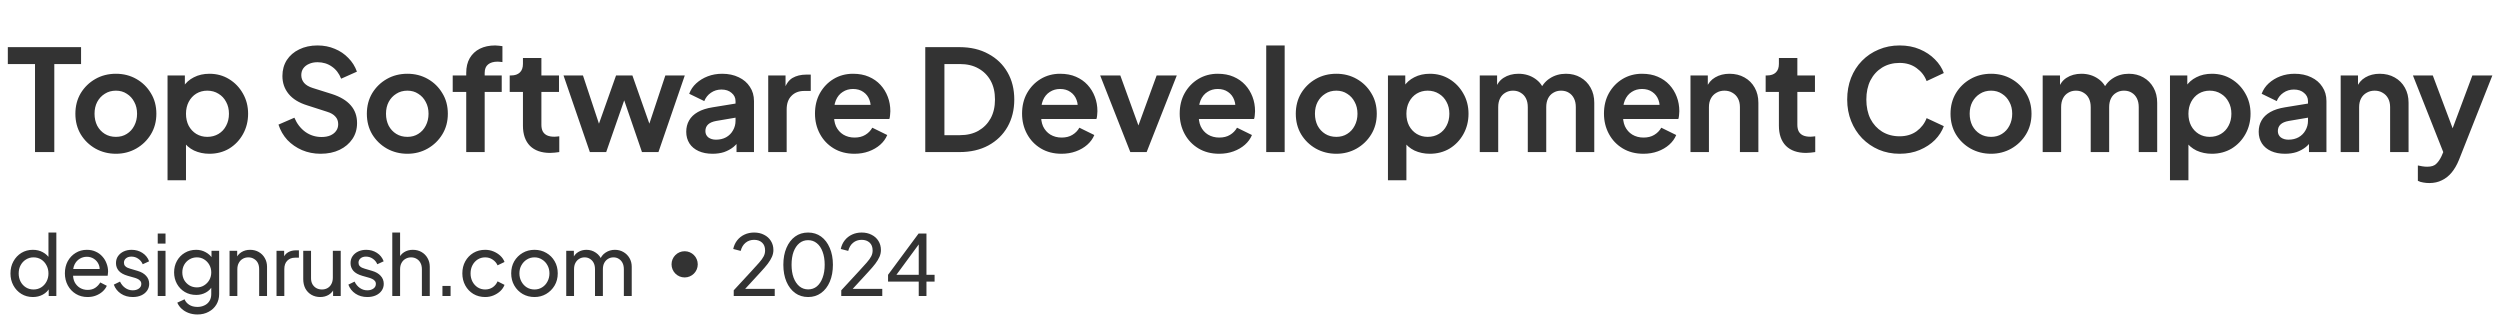<?xml version="1.0" encoding="UTF-8"?> <svg xmlns="http://www.w3.org/2000/svg" width="355" height="45" viewBox="0 0 355 45" fill="none"><path d="M4.971 21.594V9.094H1.111V6.694H11.511V9.094H7.711V21.594H4.971ZM16.464 21.834C15.398 21.834 14.424 21.587 13.544 21.094C12.678 20.6 11.984 19.927 11.464 19.074C10.958 18.22 10.704 17.247 10.704 16.154C10.704 15.06 10.958 14.087 11.464 13.234C11.984 12.38 12.678 11.707 13.544 11.214C14.411 10.72 15.384 10.474 16.464 10.474C17.531 10.474 18.498 10.72 19.364 11.214C20.231 11.707 20.918 12.38 21.424 13.234C21.944 14.074 22.204 15.047 22.204 16.154C22.204 17.247 21.944 18.22 21.424 19.074C20.904 19.927 20.211 20.6 19.344 21.094C18.478 21.587 17.518 21.834 16.464 21.834ZM16.464 19.434C17.051 19.434 17.564 19.294 18.004 19.014C18.458 18.734 18.811 18.347 19.064 17.854C19.331 17.347 19.464 16.78 19.464 16.154C19.464 15.514 19.331 14.954 19.064 14.474C18.811 13.98 18.458 13.594 18.004 13.314C17.564 13.02 17.051 12.874 16.464 12.874C15.864 12.874 15.338 13.02 14.884 13.314C14.431 13.594 14.071 13.98 13.804 14.474C13.551 14.954 13.424 15.514 13.424 16.154C13.424 16.78 13.551 17.347 13.804 17.854C14.071 18.347 14.431 18.734 14.884 19.014C15.338 19.294 15.864 19.434 16.464 19.434ZM23.791 25.594V10.714H26.251V12.874L26.011 12.334C26.384 11.747 26.891 11.294 27.531 10.974C28.171 10.64 28.911 10.474 29.751 10.474C30.778 10.474 31.704 10.727 32.531 11.234C33.358 11.74 34.011 12.42 34.491 13.274C34.984 14.127 35.231 15.087 35.231 16.154C35.231 17.207 34.991 18.167 34.511 19.034C34.031 19.9 33.378 20.587 32.551 21.094C31.724 21.587 30.784 21.834 29.731 21.834C28.944 21.834 28.218 21.68 27.551 21.374C26.898 21.054 26.378 20.6 25.991 20.014L26.411 19.494V25.594H23.791ZM29.431 19.434C30.031 19.434 30.564 19.294 31.031 19.014C31.498 18.734 31.858 18.347 32.111 17.854C32.378 17.36 32.511 16.794 32.511 16.154C32.511 15.514 32.378 14.954 32.111 14.474C31.858 13.98 31.498 13.594 31.031 13.314C30.564 13.02 30.031 12.874 29.431 12.874C28.858 12.874 28.338 13.014 27.871 13.294C27.418 13.574 27.058 13.967 26.791 14.474C26.538 14.967 26.411 15.527 26.411 16.154C26.411 16.794 26.538 17.36 26.791 17.854C27.058 18.347 27.418 18.734 27.871 19.014C28.338 19.294 28.858 19.434 29.431 19.434ZM45.523 21.834C44.577 21.834 43.697 21.66 42.883 21.314C42.083 20.967 41.39 20.487 40.803 19.874C40.23 19.247 39.81 18.52 39.543 17.694L41.803 16.714C42.163 17.567 42.683 18.24 43.363 18.734C44.043 19.214 44.81 19.454 45.663 19.454C46.143 19.454 46.557 19.38 46.903 19.234C47.263 19.074 47.537 18.86 47.723 18.594C47.923 18.327 48.023 18.007 48.023 17.634C48.023 17.194 47.89 16.834 47.623 16.554C47.37 16.26 46.983 16.034 46.463 15.874L43.603 14.954C42.443 14.594 41.57 14.054 40.983 13.334C40.397 12.614 40.103 11.767 40.103 10.794C40.103 9.94 40.31 9.187 40.723 8.534C41.15 7.88 41.737 7.374 42.483 7.014C43.243 6.64 44.11 6.454 45.083 6.454C45.977 6.454 46.797 6.614 47.543 6.934C48.29 7.24 48.93 7.674 49.463 8.234C50.01 8.78 50.417 9.427 50.683 10.174L48.443 11.174C48.15 10.427 47.71 9.854 47.123 9.454C46.537 9.04 45.857 8.834 45.083 8.834C44.63 8.834 44.23 8.914 43.883 9.074C43.537 9.22 43.263 9.434 43.063 9.714C42.877 9.98 42.783 10.3 42.783 10.674C42.783 11.087 42.917 11.454 43.183 11.774C43.45 12.08 43.857 12.32 44.403 12.494L47.143 13.354C48.33 13.74 49.217 14.274 49.803 14.954C50.403 15.634 50.703 16.474 50.703 17.474C50.703 18.327 50.483 19.08 50.043 19.734C49.603 20.387 48.997 20.9 48.223 21.274C47.45 21.647 46.55 21.834 45.523 21.834ZM57.852 21.834C56.786 21.834 55.812 21.587 54.932 21.094C54.066 20.6 53.373 19.927 52.852 19.074C52.346 18.22 52.093 17.247 52.093 16.154C52.093 15.06 52.346 14.087 52.852 13.234C53.373 12.38 54.066 11.707 54.932 11.214C55.799 10.72 56.773 10.474 57.852 10.474C58.919 10.474 59.886 10.72 60.752 11.214C61.619 11.707 62.306 12.38 62.812 13.234C63.333 14.074 63.593 15.047 63.593 16.154C63.593 17.247 63.333 18.22 62.812 19.074C62.292 19.927 61.599 20.6 60.733 21.094C59.866 21.587 58.906 21.834 57.852 21.834ZM57.852 19.434C58.439 19.434 58.953 19.294 59.392 19.014C59.846 18.734 60.199 18.347 60.453 17.854C60.719 17.347 60.852 16.78 60.852 16.154C60.852 15.514 60.719 14.954 60.453 14.474C60.199 13.98 59.846 13.594 59.392 13.314C58.953 13.02 58.439 12.874 57.852 12.874C57.252 12.874 56.726 13.02 56.273 13.314C55.819 13.594 55.459 13.98 55.193 14.474C54.939 14.954 54.812 15.514 54.812 16.154C54.812 16.78 54.939 17.347 55.193 17.854C55.459 18.347 55.819 18.734 56.273 19.014C56.726 19.294 57.252 19.434 57.852 19.434ZM66.205 21.594V13.054H64.285V10.714H66.205V10.354C66.205 9.527 66.372 8.827 66.705 8.254C67.052 7.667 67.532 7.22 68.145 6.914C68.758 6.607 69.485 6.454 70.325 6.454C70.485 6.454 70.658 6.467 70.845 6.494C71.045 6.507 71.212 6.527 71.345 6.554V8.814C71.212 8.787 71.085 8.774 70.965 8.774C70.858 8.76 70.758 8.754 70.665 8.754C70.078 8.754 69.625 8.887 69.305 9.154C68.985 9.407 68.825 9.807 68.825 10.354V10.714H71.245V13.054H68.825V21.594H66.205ZM78.118 21.714C76.892 21.714 75.938 21.38 75.258 20.714C74.592 20.034 74.258 19.08 74.258 17.854V13.054H72.378V10.714H72.578C73.112 10.714 73.525 10.574 73.818 10.294C74.112 10.014 74.258 9.607 74.258 9.074V8.234H76.878V10.714H79.378V13.054H76.878V17.714C76.878 18.074 76.938 18.38 77.058 18.634C77.192 18.887 77.392 19.08 77.658 19.214C77.938 19.347 78.292 19.414 78.718 19.414C78.812 19.414 78.918 19.407 79.038 19.394C79.172 19.38 79.298 19.367 79.418 19.354V21.594C79.232 21.62 79.018 21.647 78.778 21.674C78.538 21.7 78.318 21.714 78.118 21.714ZM83.76 21.594L80.02 10.714H82.78L85.52 18.974L84.56 18.954L87.48 10.714H89.8L92.7 18.954L91.74 18.974L94.48 10.714H97.24L93.5 21.594H91.16L88.2 12.974H89.08L86.08 21.594H83.76ZM101.186 21.834C100.426 21.834 99.766 21.707 99.206 21.454C98.646 21.2 98.212 20.84 97.906 20.374C97.599 19.894 97.446 19.34 97.446 18.714C97.446 18.114 97.579 17.58 97.846 17.114C98.112 16.634 98.526 16.234 99.086 15.914C99.646 15.594 100.352 15.367 101.206 15.234L104.766 14.654V16.654L101.706 17.174C101.186 17.267 100.799 17.434 100.546 17.674C100.292 17.914 100.166 18.227 100.166 18.614C100.166 18.987 100.306 19.287 100.586 19.514C100.879 19.727 101.239 19.834 101.666 19.834C102.212 19.834 102.692 19.72 103.106 19.494C103.532 19.254 103.859 18.927 104.086 18.514C104.326 18.1 104.446 17.647 104.446 17.154V14.354C104.446 13.887 104.259 13.5 103.886 13.194C103.526 12.874 103.046 12.714 102.446 12.714C101.886 12.714 101.386 12.867 100.946 13.174C100.519 13.467 100.206 13.86 100.006 14.354L97.866 13.314C98.079 12.74 98.412 12.247 98.866 11.834C99.332 11.407 99.879 11.074 100.506 10.834C101.132 10.594 101.812 10.474 102.546 10.474C103.439 10.474 104.226 10.64 104.906 10.974C105.586 11.294 106.112 11.747 106.486 12.334C106.872 12.907 107.066 13.58 107.066 14.354V21.594H104.586V19.734L105.146 19.694C104.866 20.16 104.532 20.554 104.146 20.874C103.759 21.18 103.319 21.42 102.826 21.594C102.332 21.754 101.786 21.834 101.186 21.834ZM109.087 21.594V10.714H111.547V13.134L111.347 12.774C111.601 11.96 111.994 11.394 112.527 11.074C113.074 10.754 113.727 10.594 114.487 10.594H115.127V12.914H114.187C113.441 12.914 112.841 13.147 112.387 13.614C111.934 14.067 111.707 14.707 111.707 15.534V21.594H109.087ZM121.328 21.834C120.208 21.834 119.228 21.58 118.388 21.074C117.548 20.567 116.894 19.88 116.428 19.014C115.961 18.147 115.728 17.187 115.728 16.134C115.728 15.04 115.961 14.074 116.428 13.234C116.908 12.38 117.554 11.707 118.368 11.214C119.194 10.72 120.114 10.474 121.128 10.474C121.981 10.474 122.728 10.614 123.368 10.894C124.021 11.174 124.574 11.56 125.028 12.054C125.481 12.547 125.828 13.114 126.068 13.754C126.308 14.38 126.428 15.06 126.428 15.794C126.428 15.98 126.414 16.174 126.388 16.374C126.374 16.574 126.341 16.747 126.288 16.894H117.888V14.894H124.808L123.568 15.834C123.688 15.22 123.654 14.674 123.468 14.194C123.294 13.714 123.001 13.334 122.588 13.054C122.188 12.774 121.701 12.634 121.128 12.634C120.581 12.634 120.094 12.774 119.668 13.054C119.241 13.32 118.914 13.72 118.688 14.254C118.474 14.774 118.394 15.407 118.448 16.154C118.394 16.82 118.481 17.414 118.708 17.934C118.948 18.44 119.294 18.834 119.748 19.114C120.214 19.394 120.748 19.534 121.348 19.534C121.948 19.534 122.454 19.407 122.868 19.154C123.294 18.9 123.628 18.56 123.868 18.134L125.988 19.174C125.774 19.694 125.441 20.154 124.988 20.554C124.534 20.954 123.994 21.267 123.368 21.494C122.754 21.72 122.074 21.834 121.328 21.834ZM131.388 21.594V6.694H136.248C137.822 6.694 139.188 7.014 140.348 7.654C141.522 8.28 142.428 9.154 143.068 10.274C143.708 11.38 144.028 12.667 144.028 14.134C144.028 15.587 143.708 16.88 143.068 18.014C142.428 19.134 141.522 20.014 140.348 20.654C139.188 21.28 137.822 21.594 136.248 21.594H131.388ZM134.108 19.194H136.308C137.322 19.194 138.195 18.987 138.928 18.574C139.675 18.147 140.255 17.56 140.668 16.814C141.082 16.054 141.288 15.16 141.288 14.134C141.288 13.094 141.082 12.2 140.668 11.454C140.255 10.707 139.675 10.127 138.928 9.714C138.195 9.3 137.322 9.094 136.308 9.094H134.108V19.194ZM150.733 21.834C149.613 21.834 148.633 21.58 147.793 21.074C146.953 20.567 146.3 19.88 145.833 19.014C145.366 18.147 145.133 17.187 145.133 16.134C145.133 15.04 145.366 14.074 145.833 13.234C146.313 12.38 146.96 11.707 147.773 11.214C148.6 10.72 149.52 10.474 150.533 10.474C151.386 10.474 152.133 10.614 152.773 10.894C153.426 11.174 153.98 11.56 154.433 12.054C154.886 12.547 155.233 13.114 155.473 13.754C155.713 14.38 155.833 15.06 155.833 15.794C155.833 15.98 155.82 16.174 155.793 16.374C155.78 16.574 155.746 16.747 155.693 16.894H147.293V14.894H154.213L152.973 15.834C153.093 15.22 153.06 14.674 152.873 14.194C152.7 13.714 152.406 13.334 151.993 13.054C151.593 12.774 151.106 12.634 150.533 12.634C149.986 12.634 149.5 12.774 149.073 13.054C148.646 13.32 148.32 13.72 148.093 14.254C147.88 14.774 147.8 15.407 147.853 16.154C147.8 16.82 147.886 17.414 148.113 17.934C148.353 18.44 148.7 18.834 149.153 19.114C149.62 19.394 150.153 19.534 150.753 19.534C151.353 19.534 151.86 19.407 152.273 19.154C152.7 18.9 153.033 18.56 153.273 18.134L155.393 19.174C155.18 19.694 154.846 20.154 154.393 20.554C153.94 20.954 153.4 21.267 152.773 21.494C152.16 21.72 151.48 21.834 150.733 21.834ZM160.504 21.594L156.224 10.714H159.084L162.184 19.274H161.124L164.244 10.714H167.104L162.824 21.594H160.504ZM173.117 21.834C171.997 21.834 171.017 21.58 170.177 21.074C169.337 20.567 168.683 19.88 168.217 19.014C167.75 18.147 167.517 17.187 167.517 16.134C167.517 15.04 167.75 14.074 168.217 13.234C168.697 12.38 169.343 11.707 170.157 11.214C170.983 10.72 171.903 10.474 172.917 10.474C173.77 10.474 174.517 10.614 175.157 10.894C175.81 11.174 176.363 11.56 176.817 12.054C177.27 12.547 177.617 13.114 177.857 13.754C178.097 14.38 178.217 15.06 178.217 15.794C178.217 15.98 178.203 16.174 178.177 16.374C178.163 16.574 178.13 16.747 178.077 16.894H169.677V14.894H176.597L175.357 15.834C175.477 15.22 175.443 14.674 175.257 14.194C175.083 13.714 174.79 13.334 174.377 13.054C173.977 12.774 173.49 12.634 172.917 12.634C172.37 12.634 171.883 12.774 171.457 13.054C171.03 13.32 170.703 13.72 170.477 14.254C170.263 14.774 170.183 15.407 170.237 16.154C170.183 16.82 170.27 17.414 170.497 17.934C170.737 18.44 171.083 18.834 171.537 19.114C172.003 19.394 172.537 19.534 173.137 19.534C173.737 19.534 174.243 19.407 174.657 19.154C175.083 18.9 175.417 18.56 175.657 18.134L177.777 19.174C177.563 19.694 177.23 20.154 176.777 20.554C176.323 20.954 175.783 21.267 175.157 21.494C174.543 21.72 173.863 21.834 173.117 21.834ZM179.803 21.594V6.454H182.423V21.594H179.803ZM189.762 21.834C188.695 21.834 187.722 21.587 186.842 21.094C185.975 20.6 185.282 19.927 184.762 19.074C184.255 18.22 184.002 17.247 184.002 16.154C184.002 15.06 184.255 14.087 184.762 13.234C185.282 12.38 185.975 11.707 186.842 11.214C187.709 10.72 188.682 10.474 189.762 10.474C190.829 10.474 191.795 10.72 192.662 11.214C193.529 11.707 194.215 12.38 194.722 13.234C195.242 14.074 195.502 15.047 195.502 16.154C195.502 17.247 195.242 18.22 194.722 19.074C194.202 19.927 193.509 20.6 192.642 21.094C191.775 21.587 190.815 21.834 189.762 21.834ZM189.762 19.434C190.349 19.434 190.862 19.294 191.302 19.014C191.755 18.734 192.109 18.347 192.362 17.854C192.629 17.347 192.762 16.78 192.762 16.154C192.762 15.514 192.629 14.954 192.362 14.474C192.109 13.98 191.755 13.594 191.302 13.314C190.862 13.02 190.349 12.874 189.762 12.874C189.162 12.874 188.635 13.02 188.182 13.314C187.729 13.594 187.369 13.98 187.102 14.474C186.849 14.954 186.722 15.514 186.722 16.154C186.722 16.78 186.849 17.347 187.102 17.854C187.369 18.347 187.729 18.734 188.182 19.014C188.635 19.294 189.162 19.434 189.762 19.434ZM197.089 25.594V10.714H199.549V12.874L199.309 12.334C199.682 11.747 200.189 11.294 200.829 10.974C201.469 10.64 202.209 10.474 203.049 10.474C204.075 10.474 205.002 10.727 205.829 11.234C206.655 11.74 207.309 12.42 207.789 13.274C208.282 14.127 208.529 15.087 208.529 16.154C208.529 17.207 208.289 18.167 207.809 19.034C207.329 19.9 206.675 20.587 205.849 21.094C205.022 21.587 204.082 21.834 203.029 21.834C202.242 21.834 201.515 21.68 200.849 21.374C200.195 21.054 199.675 20.6 199.289 20.014L199.709 19.494V25.594H197.089ZM202.729 19.434C203.329 19.434 203.862 19.294 204.329 19.014C204.795 18.734 205.155 18.347 205.409 17.854C205.675 17.36 205.809 16.794 205.809 16.154C205.809 15.514 205.675 14.954 205.409 14.474C205.155 13.98 204.795 13.594 204.329 13.314C203.862 13.02 203.329 12.874 202.729 12.874C202.155 12.874 201.635 13.014 201.169 13.294C200.715 13.574 200.355 13.967 200.089 14.474C199.835 14.967 199.709 15.527 199.709 16.154C199.709 16.794 199.835 17.36 200.089 17.854C200.355 18.347 200.715 18.734 201.169 19.014C201.635 19.294 202.155 19.434 202.729 19.434ZM210.126 21.594V10.714H212.586V13.234L212.306 12.814C212.506 12.027 212.906 11.44 213.506 11.054C214.106 10.667 214.813 10.474 215.626 10.474C216.52 10.474 217.306 10.707 217.986 11.174C218.666 11.64 219.106 12.254 219.306 13.014L218.566 13.074C218.9 12.207 219.4 11.56 220.066 11.134C220.733 10.694 221.5 10.474 222.366 10.474C223.14 10.474 223.826 10.647 224.426 10.994C225.04 11.34 225.52 11.827 225.866 12.454C226.213 13.067 226.386 13.78 226.386 14.594V21.594H223.766V15.214C223.766 14.734 223.68 14.32 223.506 13.974C223.333 13.627 223.093 13.36 222.786 13.174C222.48 12.974 222.106 12.874 221.666 12.874C221.253 12.874 220.886 12.974 220.566 13.174C220.246 13.36 220 13.627 219.826 13.974C219.653 14.32 219.566 14.734 219.566 15.214V21.594H216.946V15.214C216.946 14.734 216.86 14.32 216.686 13.974C216.513 13.627 216.266 13.36 215.946 13.174C215.64 12.974 215.273 12.874 214.846 12.874C214.433 12.874 214.066 12.974 213.746 13.174C213.426 13.36 213.18 13.627 213.006 13.974C212.833 14.32 212.746 14.734 212.746 15.214V21.594H210.126ZM233.363 21.834C232.243 21.834 231.263 21.58 230.423 21.074C229.583 20.567 228.929 19.88 228.463 19.014C227.996 18.147 227.763 17.187 227.763 16.134C227.763 15.04 227.996 14.074 228.463 13.234C228.943 12.38 229.589 11.707 230.403 11.214C231.229 10.72 232.149 10.474 233.163 10.474C234.016 10.474 234.763 10.614 235.403 10.894C236.056 11.174 236.609 11.56 237.063 12.054C237.516 12.547 237.863 13.114 238.103 13.754C238.343 14.38 238.463 15.06 238.463 15.794C238.463 15.98 238.449 16.174 238.423 16.374C238.409 16.574 238.376 16.747 238.323 16.894H229.923V14.894H236.843L235.603 15.834C235.723 15.22 235.689 14.674 235.503 14.194C235.329 13.714 235.036 13.334 234.623 13.054C234.223 12.774 233.736 12.634 233.163 12.634C232.616 12.634 232.129 12.774 231.703 13.054C231.276 13.32 230.949 13.72 230.723 14.254C230.509 14.774 230.429 15.407 230.483 16.154C230.429 16.82 230.516 17.414 230.743 17.934C230.983 18.44 231.329 18.834 231.783 19.114C232.249 19.394 232.783 19.534 233.383 19.534C233.983 19.534 234.489 19.407 234.903 19.154C235.329 18.9 235.663 18.56 235.903 18.134L238.023 19.174C237.809 19.694 237.476 20.154 237.023 20.554C236.569 20.954 236.029 21.267 235.403 21.494C234.789 21.72 234.109 21.834 233.363 21.834ZM240.049 21.594V10.714H242.509V12.854L242.309 12.474C242.562 11.82 242.976 11.327 243.549 10.994C244.136 10.647 244.816 10.474 245.589 10.474C246.389 10.474 247.096 10.647 247.709 10.994C248.336 11.34 248.822 11.827 249.169 12.454C249.516 13.067 249.689 13.78 249.689 14.594V21.594H247.069V15.214C247.069 14.734 246.976 14.32 246.789 13.974C246.602 13.627 246.342 13.36 246.009 13.174C245.689 12.974 245.309 12.874 244.869 12.874C244.442 12.874 244.062 12.974 243.729 13.174C243.396 13.36 243.136 13.627 242.949 13.974C242.762 14.32 242.669 14.734 242.669 15.214V21.594H240.049ZM256.464 21.714C255.238 21.714 254.284 21.38 253.604 20.714C252.938 20.034 252.604 19.08 252.604 17.854V13.054H250.724V10.714H250.924C251.458 10.714 251.871 10.574 252.164 10.294C252.458 10.014 252.604 9.607 252.604 9.074V8.234H255.224V10.714H257.724V13.054H255.224V17.714C255.224 18.074 255.284 18.38 255.404 18.634C255.538 18.887 255.738 19.08 256.004 19.214C256.284 19.347 256.638 19.414 257.064 19.414C257.158 19.414 257.264 19.407 257.384 19.394C257.518 19.38 257.644 19.367 257.764 19.354V21.594C257.578 21.62 257.364 21.647 257.124 21.674C256.884 21.7 256.664 21.714 256.464 21.714ZM269.741 21.834C268.674 21.834 267.687 21.64 266.781 21.254C265.887 20.867 265.101 20.327 264.421 19.634C263.754 18.94 263.234 18.127 262.861 17.194C262.487 16.26 262.301 15.24 262.301 14.134C262.301 13.027 262.481 12.007 262.841 11.074C263.214 10.127 263.734 9.314 264.401 8.634C265.081 7.94 265.874 7.407 266.781 7.034C267.687 6.647 268.674 6.454 269.741 6.454C270.807 6.454 271.761 6.634 272.601 6.994C273.454 7.354 274.174 7.834 274.761 8.434C275.347 9.02 275.767 9.667 276.021 10.374L273.581 11.514C273.301 10.767 272.827 10.154 272.161 9.674C271.494 9.18 270.687 8.934 269.741 8.934C268.807 8.934 267.981 9.154 267.261 9.594C266.554 10.034 266.001 10.64 265.601 11.414C265.214 12.187 265.021 13.094 265.021 14.134C265.021 15.174 265.214 16.087 265.601 16.874C266.001 17.647 266.554 18.254 267.261 18.694C267.981 19.134 268.807 19.354 269.741 19.354C270.687 19.354 271.494 19.114 272.161 18.634C272.827 18.14 273.301 17.52 273.581 16.774L276.021 17.914C275.767 18.62 275.347 19.274 274.761 19.874C274.174 20.46 273.454 20.934 272.601 21.294C271.761 21.654 270.807 21.834 269.741 21.834ZM282.734 21.834C281.667 21.834 280.694 21.587 279.814 21.094C278.947 20.6 278.254 19.927 277.734 19.074C277.227 18.22 276.974 17.247 276.974 16.154C276.974 15.06 277.227 14.087 277.734 13.234C278.254 12.38 278.947 11.707 279.814 11.214C280.68 10.72 281.654 10.474 282.734 10.474C283.8 10.474 284.767 10.72 285.634 11.214C286.5 11.707 287.187 12.38 287.694 13.234C288.214 14.074 288.474 15.047 288.474 16.154C288.474 17.247 288.214 18.22 287.694 19.074C287.174 19.927 286.48 20.6 285.614 21.094C284.747 21.587 283.787 21.834 282.734 21.834ZM282.734 19.434C283.32 19.434 283.834 19.294 284.274 19.014C284.727 18.734 285.08 18.347 285.334 17.854C285.6 17.347 285.734 16.78 285.734 16.154C285.734 15.514 285.6 14.954 285.334 14.474C285.08 13.98 284.727 13.594 284.274 13.314C283.834 13.02 283.32 12.874 282.734 12.874C282.134 12.874 281.607 13.02 281.154 13.314C280.7 13.594 280.34 13.98 280.074 14.474C279.82 14.954 279.694 15.514 279.694 16.154C279.694 16.78 279.82 17.347 280.074 17.854C280.34 18.347 280.7 18.734 281.154 19.014C281.607 19.294 282.134 19.434 282.734 19.434ZM290.061 21.594V10.714H292.521V13.234L292.241 12.814C292.441 12.027 292.841 11.44 293.441 11.054C294.041 10.667 294.747 10.474 295.561 10.474C296.454 10.474 297.241 10.707 297.921 11.174C298.601 11.64 299.041 12.254 299.241 13.014L298.501 13.074C298.834 12.207 299.334 11.56 300.001 11.134C300.667 10.694 301.434 10.474 302.301 10.474C303.074 10.474 303.761 10.647 304.361 10.994C304.974 11.34 305.454 11.827 305.801 12.454C306.147 13.067 306.321 13.78 306.321 14.594V21.594H303.701V15.214C303.701 14.734 303.614 14.32 303.441 13.974C303.267 13.627 303.027 13.36 302.721 13.174C302.414 12.974 302.041 12.874 301.601 12.874C301.187 12.874 300.821 12.974 300.501 13.174C300.181 13.36 299.934 13.627 299.761 13.974C299.587 14.32 299.501 14.734 299.501 15.214V21.594H296.881V15.214C296.881 14.734 296.794 14.32 296.621 13.974C296.447 13.627 296.201 13.36 295.881 13.174C295.574 12.974 295.207 12.874 294.781 12.874C294.367 12.874 294.001 12.974 293.681 13.174C293.361 13.36 293.114 13.627 292.941 13.974C292.767 14.32 292.681 14.734 292.681 15.214V21.594H290.061ZM308.137 25.594V10.714H310.597V12.874L310.357 12.334C310.731 11.747 311.237 11.294 311.877 10.974C312.517 10.64 313.257 10.474 314.097 10.474C315.124 10.474 316.051 10.727 316.877 11.234C317.704 11.74 318.357 12.42 318.837 13.274C319.331 14.127 319.577 15.087 319.577 16.154C319.577 17.207 319.337 18.167 318.857 19.034C318.377 19.9 317.724 20.587 316.897 21.094C316.071 21.587 315.131 21.834 314.077 21.834C313.291 21.834 312.564 21.68 311.897 21.374C311.244 21.054 310.724 20.6 310.337 20.014L310.757 19.494V25.594H308.137ZM313.777 19.434C314.377 19.434 314.911 19.294 315.377 19.014C315.844 18.734 316.204 18.347 316.457 17.854C316.724 17.36 316.857 16.794 316.857 16.154C316.857 15.514 316.724 14.954 316.457 14.474C316.204 13.98 315.844 13.594 315.377 13.314C314.911 13.02 314.377 12.874 313.777 12.874C313.204 12.874 312.684 13.014 312.217 13.294C311.764 13.574 311.404 13.967 311.137 14.474C310.884 14.967 310.757 15.527 310.757 16.154C310.757 16.794 310.884 17.36 311.137 17.854C311.404 18.347 311.764 18.734 312.217 19.014C312.684 19.294 313.204 19.434 313.777 19.434ZM324.475 21.834C323.715 21.834 323.055 21.707 322.495 21.454C321.935 21.2 321.501 20.84 321.195 20.374C320.888 19.894 320.735 19.34 320.735 18.714C320.735 18.114 320.868 17.58 321.135 17.114C321.401 16.634 321.815 16.234 322.375 15.914C322.935 15.594 323.641 15.367 324.495 15.234L328.055 14.654V16.654L324.995 17.174C324.475 17.267 324.088 17.434 323.835 17.674C323.581 17.914 323.455 18.227 323.455 18.614C323.455 18.987 323.595 19.287 323.875 19.514C324.168 19.727 324.528 19.834 324.955 19.834C325.501 19.834 325.981 19.72 326.395 19.494C326.821 19.254 327.148 18.927 327.375 18.514C327.615 18.1 327.735 17.647 327.735 17.154V14.354C327.735 13.887 327.548 13.5 327.175 13.194C326.815 12.874 326.335 12.714 325.735 12.714C325.175 12.714 324.675 12.867 324.235 13.174C323.808 13.467 323.495 13.86 323.295 14.354L321.155 13.314C321.368 12.74 321.701 12.247 322.155 11.834C322.621 11.407 323.168 11.074 323.795 10.834C324.421 10.594 325.101 10.474 325.835 10.474C326.728 10.474 327.515 10.64 328.195 10.974C328.875 11.294 329.401 11.747 329.775 12.334C330.161 12.907 330.355 13.58 330.355 14.354V21.594H327.875V19.734L328.435 19.694C328.155 20.16 327.821 20.554 327.435 20.874C327.048 21.18 326.608 21.42 326.115 21.594C325.621 21.754 325.075 21.834 324.475 21.834ZM332.376 21.594V10.714H334.836V12.854L334.636 12.474C334.89 11.82 335.303 11.327 335.876 10.994C336.463 10.647 337.143 10.474 337.916 10.474C338.716 10.474 339.423 10.647 340.036 10.994C340.663 11.34 341.15 11.827 341.496 12.454C341.843 13.067 342.016 13.78 342.016 14.594V21.594H339.396V15.214C339.396 14.734 339.303 14.32 339.116 13.974C338.93 13.627 338.67 13.36 338.336 13.174C338.016 12.974 337.636 12.874 337.196 12.874C336.77 12.874 336.39 12.974 336.056 13.174C335.723 13.36 335.463 13.627 335.276 13.974C335.09 14.32 334.996 14.734 334.996 15.214V21.594H332.376ZM344.956 25.994C344.663 25.994 344.376 25.967 344.096 25.914C343.816 25.874 343.563 25.794 343.336 25.674V23.494C343.51 23.534 343.716 23.574 343.956 23.614C344.21 23.654 344.443 23.674 344.656 23.674C345.256 23.674 345.69 23.534 345.956 23.254C346.236 22.987 346.483 22.627 346.696 22.174L347.416 20.494L347.376 22.694L342.636 10.714H345.456L348.776 19.554H347.776L351.076 10.714H353.916L349.176 22.694C348.896 23.387 348.556 23.98 348.156 24.474C347.756 24.967 347.29 25.34 346.756 25.594C346.236 25.86 345.636 25.994 344.956 25.994Z" fill="#333333"></path><path d="M4.666 42.178C4.062 42.178 3.518 42.031 3.034 41.737C2.558 41.444 2.181 41.043 1.903 40.535C1.625 40.027 1.486 39.459 1.486 38.832C1.486 38.189 1.625 37.617 1.903 37.117C2.181 36.609 2.558 36.208 3.034 35.914C3.518 35.62 4.062 35.474 4.666 35.474C5.197 35.474 5.67 35.589 6.083 35.819C6.496 36.041 6.821 36.343 7.059 36.724L6.881 36.998V33.02H8V42.035H6.916V40.666L7.059 40.856C6.837 41.277 6.511 41.602 6.083 41.833C5.662 42.063 5.19 42.178 4.666 42.178ZM4.761 41.106C5.166 41.106 5.527 41.007 5.845 40.809C6.162 40.61 6.412 40.34 6.595 39.999C6.785 39.65 6.881 39.261 6.881 38.832C6.881 38.395 6.785 38.006 6.595 37.665C6.412 37.316 6.162 37.042 5.845 36.843C5.527 36.645 5.166 36.545 4.761 36.545C4.364 36.545 4.003 36.649 3.677 36.855C3.36 37.053 3.11 37.323 2.927 37.665C2.744 37.998 2.653 38.387 2.653 38.832C2.653 39.261 2.744 39.65 2.927 39.999C3.11 40.34 3.36 40.61 3.677 40.809C3.995 41.007 4.356 41.106 4.761 41.106ZM12.429 42.178C11.81 42.178 11.258 42.031 10.774 41.737C10.29 41.444 9.909 41.043 9.631 40.535C9.353 40.019 9.214 39.443 9.214 38.808C9.214 38.165 9.349 37.593 9.619 37.093C9.897 36.593 10.27 36.2 10.738 35.914C11.215 35.62 11.746 35.474 12.334 35.474C12.81 35.474 13.231 35.561 13.596 35.736C13.969 35.902 14.283 36.133 14.537 36.426C14.799 36.712 14.998 37.042 15.132 37.415C15.275 37.78 15.347 38.161 15.347 38.558C15.347 38.645 15.339 38.745 15.323 38.856C15.315 38.959 15.303 39.058 15.287 39.153H10.024V38.201H14.644L14.12 38.629C14.192 38.217 14.152 37.847 14.001 37.522C13.85 37.196 13.628 36.938 13.334 36.748C13.04 36.557 12.707 36.462 12.334 36.462C11.961 36.462 11.619 36.557 11.31 36.748C11 36.938 10.758 37.212 10.583 37.569C10.417 37.919 10.349 38.336 10.381 38.82C10.349 39.288 10.421 39.701 10.595 40.058C10.778 40.408 11.032 40.682 11.357 40.88C11.691 41.071 12.052 41.166 12.441 41.166C12.87 41.166 13.231 41.067 13.525 40.868C13.819 40.67 14.057 40.416 14.239 40.106L15.168 40.582C15.041 40.876 14.843 41.146 14.573 41.392C14.311 41.63 13.997 41.821 13.632 41.964C13.275 42.107 12.874 42.178 12.429 42.178ZM18.851 42.178C18.208 42.178 17.648 42.019 17.172 41.702C16.695 41.384 16.358 40.956 16.16 40.416L17.041 39.987C17.223 40.368 17.474 40.67 17.791 40.892C18.109 41.114 18.462 41.225 18.851 41.225C19.2 41.225 19.49 41.142 19.72 40.975C19.951 40.809 20.066 40.59 20.066 40.32C20.066 40.13 20.01 39.979 19.899 39.868C19.796 39.749 19.669 39.657 19.518 39.594C19.367 39.523 19.228 39.471 19.101 39.439L18.136 39.165C17.557 38.998 17.132 38.76 16.862 38.451C16.6 38.141 16.469 37.78 16.469 37.367C16.469 36.986 16.564 36.657 16.755 36.379C16.953 36.093 17.22 35.871 17.553 35.712C17.894 35.553 18.275 35.474 18.696 35.474C19.26 35.474 19.764 35.617 20.209 35.902C20.661 36.188 20.983 36.589 21.173 37.105L20.268 37.522C20.125 37.188 19.911 36.926 19.625 36.736C19.339 36.537 19.018 36.438 18.66 36.438C18.335 36.438 18.077 36.522 17.886 36.688C17.696 36.847 17.601 37.05 17.601 37.296C17.601 37.478 17.648 37.629 17.743 37.748C17.839 37.859 17.954 37.947 18.089 38.01C18.224 38.066 18.355 38.113 18.482 38.153L19.53 38.463C20.054 38.614 20.459 38.848 20.744 39.165C21.038 39.483 21.185 39.864 21.185 40.308C21.185 40.666 21.086 40.987 20.887 41.273C20.689 41.559 20.415 41.781 20.066 41.94C19.716 42.099 19.311 42.178 18.851 42.178ZM22.397 42.035V35.617H23.504V42.035H22.397ZM22.397 34.592V33.163H23.504V34.592H22.397ZM28.045 44.655C27.592 44.655 27.172 44.584 26.782 44.441C26.401 44.298 26.072 44.099 25.794 43.845C25.524 43.599 25.318 43.309 25.175 42.976L26.211 42.5C26.322 42.801 26.532 43.055 26.842 43.262C27.16 43.476 27.556 43.583 28.033 43.583C28.398 43.583 28.727 43.512 29.021 43.369C29.323 43.234 29.561 43.028 29.736 42.75C29.91 42.48 29.998 42.15 29.998 41.761V40.32L30.2 40.535C29.978 40.971 29.656 41.305 29.236 41.535C28.823 41.765 28.366 41.88 27.866 41.88C27.263 41.88 26.723 41.741 26.247 41.464C25.77 41.178 25.397 40.793 25.127 40.308C24.857 39.816 24.722 39.272 24.722 38.677C24.722 38.074 24.857 37.53 25.127 37.045C25.397 36.561 25.766 36.18 26.235 35.902C26.711 35.617 27.251 35.474 27.854 35.474C28.354 35.474 28.807 35.589 29.212 35.819C29.625 36.041 29.954 36.351 30.2 36.748L30.034 37.045V35.617H31.117V41.761C31.117 42.317 30.986 42.813 30.724 43.25C30.462 43.687 30.097 44.028 29.629 44.274C29.168 44.528 28.64 44.655 28.045 44.655ZM27.961 40.809C28.343 40.809 28.684 40.713 28.985 40.523C29.295 40.332 29.541 40.078 29.724 39.761C29.907 39.435 29.998 39.074 29.998 38.677C29.998 38.288 29.907 37.931 29.724 37.605C29.541 37.28 29.295 37.022 28.985 36.831C28.684 36.641 28.343 36.545 27.961 36.545C27.572 36.545 27.219 36.641 26.902 36.831C26.584 37.022 26.334 37.28 26.151 37.605C25.977 37.923 25.889 38.28 25.889 38.677C25.889 39.074 25.977 39.435 26.151 39.761C26.334 40.078 26.58 40.332 26.89 40.523C27.207 40.713 27.564 40.809 27.961 40.809ZM32.596 42.035V35.617H33.68V36.867L33.501 36.76C33.66 36.355 33.914 36.041 34.263 35.819C34.62 35.589 35.037 35.474 35.514 35.474C35.974 35.474 36.383 35.577 36.74 35.783C37.105 35.99 37.391 36.276 37.597 36.641C37.812 37.006 37.919 37.419 37.919 37.879V42.035H36.8V38.236C36.8 37.879 36.736 37.577 36.609 37.331C36.482 37.085 36.299 36.895 36.061 36.76C35.831 36.617 35.565 36.545 35.263 36.545C34.962 36.545 34.692 36.617 34.454 36.76C34.223 36.895 34.041 37.089 33.906 37.343C33.771 37.589 33.703 37.887 33.703 38.236V42.035H32.596ZM39.266 42.035V35.617H40.349V36.795L40.23 36.629C40.381 36.264 40.611 35.994 40.921 35.819C41.23 35.636 41.608 35.545 42.052 35.545H42.445V36.593H41.885C41.433 36.593 41.068 36.736 40.79 37.022C40.512 37.3 40.373 37.697 40.373 38.213V42.035H39.266ZM45.465 42.178C45.005 42.178 44.588 42.071 44.215 41.856C43.85 41.642 43.564 41.344 43.357 40.963C43.159 40.574 43.06 40.13 43.06 39.63V35.617H44.167V39.511C44.167 39.828 44.231 40.106 44.358 40.344C44.493 40.582 44.675 40.769 44.906 40.904C45.144 41.039 45.414 41.106 45.715 41.106C46.017 41.106 46.283 41.039 46.513 40.904C46.751 40.769 46.934 40.574 47.061 40.32C47.196 40.066 47.263 39.765 47.263 39.415V35.617H48.383V42.035H47.299V40.785L47.478 40.892C47.327 41.297 47.069 41.614 46.704 41.845C46.346 42.067 45.934 42.178 45.465 42.178ZM52.159 42.178C51.516 42.178 50.956 42.019 50.48 41.702C50.003 41.384 49.666 40.956 49.467 40.416L50.349 39.987C50.531 40.368 50.781 40.67 51.099 40.892C51.416 41.114 51.77 41.225 52.159 41.225C52.508 41.225 52.798 41.142 53.028 40.975C53.258 40.809 53.373 40.59 53.373 40.32C53.373 40.13 53.318 39.979 53.207 39.868C53.103 39.749 52.976 39.657 52.825 39.594C52.675 39.523 52.536 39.471 52.409 39.439L51.444 39.165C50.865 38.998 50.44 38.76 50.17 38.451C49.908 38.141 49.777 37.78 49.777 37.367C49.777 36.986 49.872 36.657 50.063 36.379C50.261 36.093 50.527 35.871 50.861 35.712C51.202 35.553 51.583 35.474 52.004 35.474C52.568 35.474 53.072 35.617 53.516 35.902C53.969 36.188 54.29 36.589 54.481 37.105L53.576 37.522C53.433 37.188 53.218 36.926 52.933 36.736C52.647 36.537 52.325 36.438 51.968 36.438C51.643 36.438 51.385 36.522 51.194 36.688C51.004 36.847 50.908 37.05 50.908 37.296C50.908 37.478 50.956 37.629 51.051 37.748C51.146 37.859 51.261 37.947 51.397 38.01C51.532 38.066 51.663 38.113 51.789 38.153L52.837 38.463C53.361 38.614 53.766 38.848 54.052 39.165C54.346 39.483 54.493 39.864 54.493 40.308C54.493 40.666 54.394 40.987 54.195 41.273C53.996 41.559 53.723 41.781 53.373 41.94C53.024 42.099 52.619 42.178 52.159 42.178ZM55.704 42.035V33.02H56.812V36.867L56.609 36.76C56.768 36.355 57.022 36.041 57.371 35.819C57.729 35.589 58.145 35.474 58.622 35.474C59.082 35.474 59.491 35.577 59.848 35.783C60.214 35.99 60.499 36.276 60.706 36.641C60.92 37.006 61.027 37.419 61.027 37.879V42.035H59.908V38.236C59.908 37.879 59.84 37.577 59.706 37.331C59.578 37.085 59.4 36.895 59.17 36.76C58.939 36.617 58.673 36.545 58.372 36.545C58.078 36.545 57.812 36.617 57.574 36.76C57.336 36.895 57.149 37.089 57.014 37.343C56.879 37.589 56.812 37.887 56.812 38.236V42.035H55.704ZM62.826 42.035V40.606H63.982V42.035H62.826ZM68.892 42.178C68.265 42.178 67.706 42.031 67.213 41.737C66.729 41.444 66.348 41.043 66.07 40.535C65.792 40.027 65.653 39.455 65.653 38.82C65.653 38.177 65.792 37.605 66.07 37.105C66.348 36.605 66.729 36.208 67.213 35.914C67.706 35.62 68.265 35.474 68.892 35.474C69.313 35.474 69.706 35.549 70.071 35.7C70.436 35.851 70.758 36.053 71.036 36.307C71.314 36.561 71.516 36.859 71.643 37.2L70.655 37.677C70.504 37.343 70.274 37.073 69.964 36.867C69.654 36.653 69.297 36.545 68.892 36.545C68.503 36.545 68.15 36.645 67.832 36.843C67.523 37.042 67.277 37.312 67.094 37.653C66.912 37.994 66.82 38.387 66.82 38.832C66.82 39.261 66.912 39.65 67.094 39.999C67.277 40.34 67.523 40.61 67.832 40.809C68.15 41.007 68.503 41.106 68.892 41.106C69.297 41.106 69.654 41.003 69.964 40.797C70.274 40.582 70.504 40.3 70.655 39.951L71.643 40.451C71.516 40.785 71.314 41.083 71.036 41.344C70.758 41.599 70.436 41.801 70.071 41.952C69.706 42.103 69.313 42.178 68.892 42.178ZM75.901 42.178C75.282 42.178 74.722 42.035 74.222 41.749C73.722 41.456 73.325 41.055 73.031 40.547C72.737 40.038 72.59 39.463 72.59 38.82C72.59 38.177 72.733 37.605 73.019 37.105C73.313 36.605 73.71 36.208 74.21 35.914C74.71 35.62 75.274 35.474 75.901 35.474C76.52 35.474 77.08 35.62 77.58 35.914C78.08 36.2 78.473 36.593 78.759 37.093C79.053 37.593 79.2 38.169 79.2 38.82C79.2 39.471 79.049 40.05 78.747 40.559C78.445 41.059 78.044 41.456 77.544 41.749C77.052 42.035 76.504 42.178 75.901 42.178ZM75.901 41.106C76.298 41.106 76.655 41.007 76.973 40.809C77.298 40.61 77.552 40.336 77.735 39.987C77.925 39.638 78.021 39.249 78.021 38.82C78.021 38.383 77.925 37.998 77.735 37.665C77.552 37.323 77.298 37.053 76.973 36.855C76.655 36.649 76.298 36.545 75.901 36.545C75.496 36.545 75.131 36.649 74.805 36.855C74.488 37.053 74.234 37.323 74.043 37.665C73.853 37.998 73.757 38.383 73.757 38.82C73.757 39.249 73.853 39.638 74.043 39.987C74.234 40.336 74.488 40.61 74.805 40.809C75.131 41.007 75.496 41.106 75.901 41.106ZM80.406 42.035V35.617H81.49V36.926L81.335 36.724C81.493 36.319 81.748 36.01 82.097 35.795C82.446 35.581 82.839 35.474 83.276 35.474C83.776 35.474 84.225 35.613 84.621 35.89C85.026 36.168 85.304 36.533 85.455 36.986L85.145 36.998C85.312 36.498 85.594 36.121 85.991 35.867C86.388 35.605 86.829 35.474 87.313 35.474C87.757 35.474 88.158 35.577 88.516 35.783C88.881 35.99 89.17 36.276 89.385 36.641C89.599 37.006 89.706 37.419 89.706 37.879V42.035H88.587V38.236C88.587 37.879 88.523 37.577 88.396 37.331C88.269 37.085 88.095 36.895 87.872 36.76C87.658 36.617 87.404 36.545 87.11 36.545C86.825 36.545 86.567 36.617 86.336 36.76C86.114 36.895 85.935 37.089 85.8 37.343C85.673 37.589 85.61 37.887 85.61 38.236V42.035H84.49V38.236C84.49 37.879 84.427 37.577 84.3 37.331C84.173 37.085 83.998 36.895 83.776 36.76C83.562 36.617 83.308 36.545 83.014 36.545C82.728 36.545 82.47 36.617 82.24 36.76C82.017 36.895 81.839 37.089 81.704 37.343C81.577 37.589 81.513 37.887 81.513 38.236V42.035H80.406Z" fill="#333333"></path><circle cx="97.22" cy="37.536" r="1.861" fill="#333333"></circle><path d="M104.19 42.035V41.225L106.643 38.57C107.127 38.054 107.512 37.629 107.798 37.296C108.092 36.962 108.306 36.664 108.441 36.403C108.576 36.141 108.644 35.863 108.644 35.569C108.644 35.085 108.501 34.712 108.215 34.45C107.929 34.188 107.552 34.056 107.084 34.056C106.607 34.056 106.202 34.196 105.869 34.473C105.536 34.743 105.305 35.128 105.178 35.628L104.118 35.355C104.222 34.878 104.412 34.465 104.69 34.116C104.968 33.767 105.313 33.497 105.726 33.306C106.139 33.116 106.591 33.02 107.084 33.02C107.624 33.02 108.096 33.128 108.501 33.342C108.914 33.548 109.235 33.838 109.465 34.211C109.704 34.584 109.823 35.017 109.823 35.509C109.823 35.835 109.755 36.152 109.62 36.462C109.485 36.772 109.287 37.101 109.025 37.45C108.763 37.792 108.421 38.189 108.001 38.641L105.809 41.023H110.013V42.035H104.19ZM114.76 42.178C114.054 42.178 113.434 41.987 112.903 41.606C112.379 41.217 111.97 40.682 111.676 39.999C111.382 39.308 111.235 38.506 111.235 37.593C111.235 36.68 111.382 35.883 111.676 35.2C111.97 34.509 112.379 33.973 112.903 33.592C113.426 33.211 114.042 33.02 114.748 33.02C115.455 33.02 116.07 33.211 116.594 33.592C117.118 33.973 117.527 34.509 117.821 35.2C118.122 35.883 118.273 36.68 118.273 37.593C118.273 38.506 118.126 39.308 117.833 39.999C117.539 40.69 117.126 41.225 116.594 41.606C116.07 41.987 115.459 42.178 114.76 42.178ZM114.76 41.094C115.237 41.094 115.649 40.952 115.999 40.666C116.348 40.372 116.618 39.963 116.808 39.439C117.007 38.915 117.106 38.3 117.106 37.593C117.106 36.887 117.007 36.272 116.808 35.748C116.618 35.224 116.344 34.819 115.987 34.533C115.637 34.247 115.225 34.104 114.748 34.104C114.272 34.104 113.859 34.247 113.51 34.533C113.161 34.819 112.887 35.224 112.688 35.748C112.498 36.272 112.402 36.887 112.402 37.593C112.402 38.292 112.498 38.903 112.688 39.427C112.887 39.951 113.161 40.36 113.51 40.654C113.867 40.947 114.284 41.094 114.76 41.094ZM119.46 42.035V41.225L121.913 38.57C122.397 38.054 122.782 37.629 123.068 37.296C123.362 36.962 123.576 36.664 123.711 36.403C123.846 36.141 123.913 35.863 123.913 35.569C123.913 35.085 123.771 34.712 123.485 34.45C123.199 34.188 122.822 34.056 122.353 34.056C121.877 34.056 121.472 34.196 121.139 34.473C120.805 34.743 120.575 35.128 120.448 35.628L119.388 35.355C119.491 34.878 119.682 34.465 119.96 34.116C120.238 33.767 120.583 33.497 120.996 33.306C121.409 33.116 121.861 33.02 122.353 33.02C122.893 33.02 123.366 33.128 123.771 33.342C124.183 33.548 124.505 33.838 124.735 34.211C124.973 34.584 125.092 35.017 125.092 35.509C125.092 35.835 125.025 36.152 124.89 36.462C124.755 36.772 124.556 37.101 124.294 37.45C124.033 37.792 123.691 38.189 123.27 38.641L121.079 41.023H125.283V42.035H119.46ZM130.461 42.035V39.987H126.103V39.022L130.438 33.163H131.557V39.022H132.712V39.987H131.557V42.035H130.461ZM126.984 39.439L126.817 39.022H130.461V34.14L130.807 34.235L126.984 39.439Z" fill="#333333"></path></svg> 